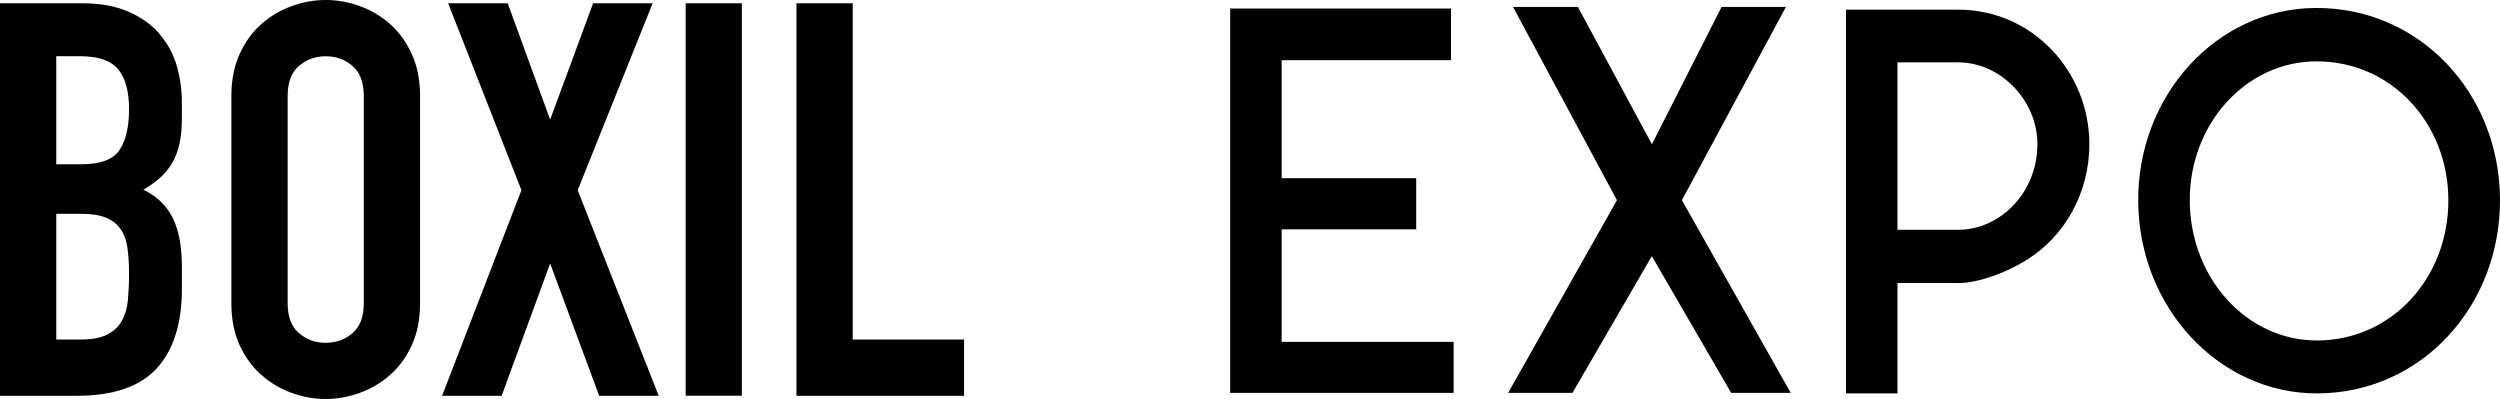<?xml version="1.0" encoding="UTF-8"?>
<svg id="_レイヤー_1" data-name="レイヤー 1" xmlns="http://www.w3.org/2000/svg" width="313.23" height="50" viewBox="0 0 313.23 50">
  <path d="M313.23,24.92c.09,13.32-9.74,24.28-22.8,24.37-12.39,.08-22.44-10.75-22.53-24.06-.09-13.25,9.8-24.15,22.2-24.23,13.07-.09,23.04,10.67,23.13,23.92Zm-6.47,.04c-.07-9.59-7.19-17.34-16.62-17.27-8.82,.06-15.84,7.91-15.78,17.49,.07,9.73,7.19,17.54,16.02,17.48,9.43-.07,16.45-7.98,16.38-17.71Z"/>
  <g>
    <g>
      <path d="M182.13,42.82v6.4h-28V1.07h27.67V7.54h-21.22v14.79h16.86v6.4h-16.86v14.1h21.56Z"/>
      <path d="M216.9,49.22l-9.94-17.13-9.94,17.13h-8.06l13.63-24.14L189.57,.87h8.13l9.27,17.2L215.7,.87h8.06l-13.03,24.21,13.63,24.14h-7.45Z"/>
      <path d="M245.33,35.46h-7.59v13.83h-6.45V1.21h14.04c9.4,0,16.45,7.84,16.45,16.85,0,6.05-3.02,11.42-7.66,14.38-2.89,1.86-6.45,3.03-8.8,3.03Zm-7.59-6.67h7.59c5.3,0,9.94-4.68,9.94-10.73,0-5.5-4.63-10.25-9.94-10.25h-7.59V28.79Z"/>
    </g>
    <g>
      <path d="M19.96,4.21c-1.01-1.15-2.31-2.07-3.9-2.76-1.59-.69-3.51-1.04-5.77-1.04H0V49.59H9.6c4.6,0,7.95-1.15,10.05-3.45,2.09-2.3,3.14-5.62,3.14-9.94v-2.76c0-2.58-.39-4.64-1.17-6.18-.78-1.54-2-2.7-3.66-3.49,.78-.46,1.47-.95,2.07-1.48,.6-.53,1.11-1.14,1.52-1.83,.41-.69,.72-1.5,.93-2.42,.21-.92,.31-2.05,.31-3.38v-1.8c0-1.61-.22-3.16-.66-4.66-.44-1.5-1.16-2.82-2.18-3.97Zm-3.93,33.36c-.09,1.01-.35,1.89-.76,2.62-.41,.74-1.02,1.31-1.83,1.73-.81,.41-1.92,.62-3.35,.62h-3.04v-15.75h3.11c1.29,0,2.32,.16,3.11,.48,.78,.32,1.39,.79,1.83,1.42,.44,.62,.73,1.39,.86,2.31s.21,2,.21,3.25-.05,2.3-.14,3.32Zm-1.07-18.75c-.81,1.17-2.38,1.76-4.73,1.76h-3.18V7.04h2.9c2.35,0,3.97,.55,4.87,1.66,.9,1.11,1.35,2.76,1.35,4.97s-.4,3.97-1.21,5.14Z"/>
      <path d="M48.86,3c-1.13-.99-2.39-1.74-3.8-2.24-1.4-.51-2.82-.76-4.25-.76s-2.84,.25-4.25,.76c-1.4,.51-2.67,1.25-3.8,2.24-1.13,.99-2.04,2.24-2.73,3.76-.69,1.52-1.04,3.27-1.04,5.25v25.97c0,2.03,.35,3.79,1.04,5.28,.69,1.5,1.6,2.74,2.73,3.73,1.13,.99,2.39,1.74,3.8,2.24,1.4,.51,2.82,.76,4.25,.76s2.84-.25,4.25-.76c1.4-.51,2.67-1.25,3.8-2.24,1.13-.99,2.04-2.23,2.73-3.73,.69-1.5,1.04-3.26,1.04-5.28V12.02c0-1.98-.34-3.73-1.04-5.25-.69-1.52-1.6-2.77-2.73-3.76Zm-3.28,34.98c0,1.7-.47,2.96-1.42,3.76-.94,.81-2.06,1.21-3.35,1.21s-2.41-.4-3.35-1.21c-.94-.8-1.42-2.06-1.42-3.76V12.02c0-1.7,.47-2.96,1.42-3.76,.94-.8,2.06-1.21,3.35-1.21s2.4,.4,3.35,1.21c.94,.81,1.42,2.06,1.42,3.76v25.97Z"/>
      <polygon points="81.77 .41 74.31 .41 68.93 14.99 63.61 .41 56.15 .41 65.33 23.83 55.39 49.59 62.85 49.59 68.93 33.01 75.07 49.59 82.53 49.59 72.38 23.83 81.77 .41"/>
      <rect x="85.91" y=".41" width="7.04" height="49.17"/>
      <polygon points="106.84 42.54 106.84 .41 99.79 .41 99.79 49.59 120.79 49.59 120.79 42.54 106.84 42.54"/>
    </g>
  </g>
</svg>